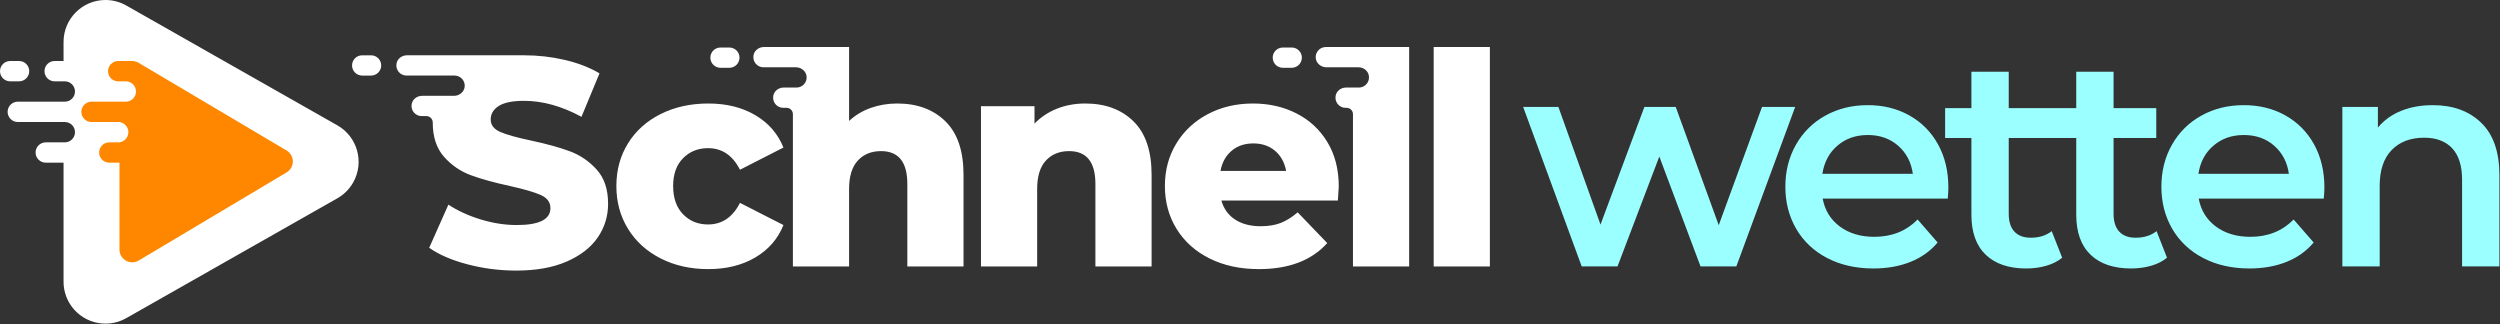<svg height="255" viewBox="0 0 1967 255" width="1967" xmlns="http://www.w3.org/2000/svg"><rect x="0" y="0" width="1967" height="255" fill="#333333" stroke="none"/><g fill="none" fill-rule="evenodd"><path d="m1272.665 209.588 32.886-86.444 32.416 86.444h28.188l46.276-125.437h-26.074l-34.061 93.021-33.826-93.021h-24.665l-34.531 92.551-33.121-92.551h-27.718l46.041 125.437zm201.351 1.644c10.805 0 20.515-1.723 29.128-5.168s15.738-8.535 21.376-15.269l-15.738-18.087c-8.926 9.083-20.28 13.624-34.061 13.624-10.805 0-19.849-2.701-27.131-8.104-7.282-5.403-11.784-12.724-13.507-21.963h98.424c.313-3.758.47-6.656.47-8.691 0-12.841-2.701-24.156-8.104-33.943-5.403-9.788-12.92-17.383-22.551-22.785s-20.554-8.104-32.769-8.104c-12.371 0-23.49 2.741-33.356 8.222-9.866 5.481-17.578 13.115-23.138 22.903s-8.339 20.789-8.339 33.004c0 12.371 2.858 23.451 8.574 33.239 5.716 9.788 13.82 17.422 24.312 22.903 10.492 5.481 22.629 8.222 36.41 8.222zm31.007-74.464h-71.175c1.409-9.239 5.364-16.639 11.863-22.198s14.446-8.339 23.842-8.339c9.553 0 17.539 2.819 23.96 8.456 6.421 5.638 10.257 12.998 11.51 22.081zm89.303 74.464c5.481 0 10.688-.705 15.621-2.114s9.122-3.524 12.567-6.342l-8.222-20.906c-4.385 3.445-9.866 5.168-16.443 5.168-5.638 0-9.944-1.605-12.92-4.815-2.975-3.21-4.463-7.869-4.463-13.977v-59.665h33.591v-23.49h-33.591v-28.658h-29.363v28.658h-20.671v23.49h20.671v60.37c0 13.781 3.758 24.273 11.275 31.477 7.517 7.204 18.166 10.805 31.947 10.805zm82.491 0c5.481 0 10.688-.705 15.621-2.114s9.122-3.524 12.567-6.342l-8.222-20.906c-4.385 3.445-9.866 5.168-16.443 5.168-5.638 0-9.944-1.605-12.92-4.815-2.975-3.21-4.463-7.869-4.463-13.977v-59.665h33.591v-23.49h-33.591v-28.658h-29.363v28.658h-20.671v23.49h20.671v60.37c0 13.781 3.758 24.273 11.275 31.477 7.517 7.204 18.166 10.805 31.947 10.805zm93.061 0c10.805 0 20.515-1.723 29.128-5.168s15.738-8.535 21.376-15.269l-15.738-18.087c-8.926 9.083-20.28 13.624-34.061 13.624-10.805 0-19.849-2.701-27.131-8.104-7.282-5.403-11.784-12.724-13.507-21.963h98.424c.313-3.758.47-6.656.47-8.691 0-12.841-2.701-24.156-8.104-33.943-5.403-9.788-12.92-17.383-22.551-22.785-9.631-5.403-20.554-8.104-32.769-8.104-12.371 0-23.49 2.741-33.356 8.222-9.866 5.481-17.578 13.115-23.138 22.903-5.559 9.788-8.339 20.789-8.339 33.004 0 12.371 2.858 23.451 8.574 33.239 5.716 9.788 13.82 17.422 24.312 22.903s22.629 8.222 36.41 8.222zm31.007-74.464h-71.175c1.409-9.239 5.364-16.639 11.863-22.198 6.499-5.559 14.446-8.339 23.842-8.339 9.553 0 17.539 2.819 23.96 8.456 6.421 5.638 10.257 12.998 11.51 22.081zm71.45 72.819v-63.423c0-12.215 3.132-21.572 9.396-28.071 6.264-6.499 14.799-9.748 25.604-9.748 9.553 0 16.913 2.78 22.081 8.339 5.168 5.559 7.752 13.82 7.752 24.782v68.121h29.363v-71.88c0-18.166-4.776-31.868-14.329-41.108-9.553-9.239-22.237-13.859-38.054-13.859-9.239 0-17.539 1.488-24.9 4.463-7.36 2.975-13.468 7.36-18.322 13.154v-16.208h-27.953v125.437z" fill="#9cffff" fill-rule="nonzero"/><path d="m705.985 81.437c-7.445 0-14.425 1.165-20.939 3.492-6.515 2.326-12.179 5.739-16.985 10.237v-58.166h-67.055c-3.856 0-7.39 2.608-8.116 6.394-.978 5.096 2.902 9.552 7.821 9.552h25.544c4.317 0 8.186 3.232 8.412 7.543.241 4.597-3.415 8.401-7.961 8.401h-10.151c-3.855 0-7.389 2.608-8.115 6.394-.978 5.095 2.901 9.551 7.82 9.551h2.617c2.75 0 4.979 2.229 4.979 4.979v119.821h44.205v-60.957c0-9.925 2.286-17.369 6.864-22.336 4.573-4.963 10.663-7.446 18.263-7.446 13.804 0 20.708 8.609 20.708 25.827v64.912h44.205v-72.125c0-18.765-4.77-32.804-14.309-42.112-9.539-9.307-22.142-13.961-37.807-13.961zm147.972 0c-8.067 0-15.512 1.361-22.336 4.072-6.826 2.717-12.719 6.632-17.682 11.75v-13.727h-42.111v126.103h44.205v-60.957c0-9.925 2.286-17.369 6.865-22.336 4.572-4.963 10.662-7.446 18.262-7.446 13.804 0 20.707 8.609 20.707 25.827v64.912h44.206v-72.125c0-18.765-4.77-32.804-14.309-42.112-9.539-9.307-22.143-13.961-37.807-13.961zm106.327 53.049c1.24-6.669 4.148-11.943 8.724-15.821 4.574-3.875 10.273-5.817 17.102-5.817 6.822 0 12.523 1.942 17.1 5.817 4.574 3.878 7.481 9.152 8.725 15.821zm59.794-45.254c-10.237-5.195-21.637-7.795-34.2-7.795-13.186 0-25.052 2.793-35.599 8.377-10.55 5.584-18.808 13.301-24.778 23.15-5.973 9.852-8.957 20.979-8.957 33.387 0 12.563 3.061 23.811 9.19 33.736 6.125 9.927 14.774 17.682 25.941 23.266 11.168 5.583 24.117 8.377 38.854 8.377 23.575 0 41.491-6.824 53.746-20.476l-23.266-24.196c-4.501 3.878-8.958 6.671-13.378 8.375-4.421 1.709-9.656 2.559-15.705 2.559-8.067 0-14.774-1.744-20.126-5.234-5.351-3.491-8.957-8.493-10.818-15.007h91.669c.465-6.98.698-10.624.698-10.935 0-13.495-2.988-25.162-8.958-35.017-5.973-9.846-14.076-17.369-24.313-22.567zm107.951 120.403h44.205v-172.635h-44.205zm-92.825-164.233c.226 4.31 4.095 7.544 8.412 7.544h25.25c3.855 0 7.39 2.607 8.116 6.393.977 5.096-2.902 9.551-7.821 9.551h-10.151c-3.855 0-7.39 2.608-8.116 6.394-.977 5.095 2.902 9.551 7.821 9.551h.821c2.75 0 4.98 2.229 4.98 4.979v119.821h44.205v-172.635h-65.555c-4.546 0-8.203 3.803-7.962 8.402zm-743.246-1.887h-6.986c-4.403 0-7.972 3.569-7.972 7.972s3.569 7.972 7.972 7.972h6.986c4.403 0 7.973-3.569 7.973-7.972s-3.57-7.972-7.973-7.972zm717.382 9.817h6.985c4.404 0 7.973-3.57 7.973-7.973s-3.569-7.973-7.973-7.973h-6.985c-4.403 0-7.973 3.57-7.973 7.973s3.57 7.973 7.973 7.973zm-452.257 63.237c11.009 0 19.386 5.665 25.126 16.986l34.201-17.45c-4.343-10.856-11.713-19.348-22.102-25.477-10.394-6.126-22.725-9.191-36.993-9.191-13.96 0-26.448 2.758-37.459 8.262-11.016 5.506-19.584 13.184-25.709 23.033-6.129 9.851-9.19 21.056-9.19 33.619s3.061 23.811 9.19 33.736c6.125 9.927 14.693 17.682 25.709 23.266 11.011 5.583 23.499 8.377 37.459 8.377 14.268 0 26.599-3.062 36.993-9.191 10.389-6.126 17.759-14.618 22.102-25.477l-34.201-17.45c-5.74 11.324-14.117 16.986-25.126 16.986-7.911 0-14.466-2.678-19.661-8.027-5.198-5.352-7.794-12.758-7.794-22.22 0-9.307 2.596-16.595 7.794-21.871 5.195-5.272 11.75-7.911 19.661-7.911zm-108.767 2.443c-8.144-3.023-18.42-5.851-30.829-8.491-11.015-2.326-19.001-4.573-23.963-6.748-4.967-2.171-7.445-5.428-7.445-9.772 0-4.34 2.094-7.87 6.281-10.585 4.188-2.712 10.855-4.071 20.009-4.071 14.577 0 29.625 4.187 45.137 12.562l14.191-34.199c-7.91-4.654-17.063-8.181-27.454-10.588-10.392-2.403-20.939-3.606-31.641-3.606h-92.484c-3.855 0-7.389 2.608-8.115 6.395-.978 5.095 2.901 9.55 7.82 9.55h38.074c-.009.007-.018.013-.026.02 4.472.107 8.037 3.879 7.768 8.437-.253 4.288-4.105 7.489-8.4 7.489h-25.19c-3.855 0-7.389 2.607-8.115 6.393-.978 5.096 2.901 9.551 7.82 9.551h3.743c2.75 0 4.979 2.23 4.979 4.98 0 11.324 2.945 20.321 8.842 26.989 5.893 6.67 12.949 11.515 21.171 14.541 8.221 3.024 18.458 5.855 30.712 8.492 11.168 2.483 19.271 4.851 24.313 7.097 5.038 2.249 7.561 5.7 7.561 10.353 0 8.841-8.84 13.261-26.522 13.261-9.306 0-18.77-1.473-28.385-4.42-9.619-2.944-18.071-6.824-25.361-11.634l-15.122 33.97c7.754 5.43 17.834 9.772 30.245 13.028 12.408 3.257 25.204 4.886 38.389 4.886 15.51 0 28.694-2.367 39.553-7.097 10.856-4.729 18.999-11.051 24.43-18.962 5.427-7.909 8.143-16.751 8.143-26.523 0-11.319-2.988-20.276-8.957-26.871-5.973-6.592-13.029-11.401-21.172-14.427zm118.569-65.68h6.986c4.403 0 7.972-3.57 7.972-7.973s-3.569-7.973-7.972-7.973h-6.986c-4.403 0-7.972 3.57-7.972 7.973s3.569 7.973 7.972 7.973zm-515.885 58.668c4.418 0 8-3.582 8-8s-3.582-8-8-8h-37c-4.418 0-8-3.582-8-8s3.582-8 8-8h37c4.418 0 8-3.582 8-8s-3.582-8-8-8h-8c-4.418 0-8-3.582-8-8s3.582-8 8-8h7v-15c0-18.225 14.775-33 33-33 5.711 0 11.325 1.482 16.291 4.302l166.154 94.321c15.85 8.997 21.405 29.14 12.407 44.99-2.94 5.18-7.228 9.467-12.407 12.407l-166.154 94.321c-15.85 8.997-35.992 3.442-44.99-12.407-2.819-4.967-4.302-10.58-4.302-16.291v-93.641h-14c-4.418 0-8-3.582-8-8s3.582-8 8-8zm-36-64c4.418 0 8 3.582 8 8s-3.582 8-8 8h-7c-4.418 0-8-3.582-8-8s3.582-8 8-8z" fill="#fff"/><path d="m72 96c-4.418 0-8-3.582-8-8s3.582-8 8-8h27c4.418 0 8-3.582 8-8s-3.582-8-8-8h-6c-4.418 0-8-3.582-8-8s3.582-8 8-8h11c.684 0 1.347.086 1.98.247 1.095.22 2.149.624 3.117 1.198l116.423 68.977c4.752 2.815 6.321 8.949 3.506 13.701-.851 1.437-2.049 2.638-3.484 3.493l-116.423 69.376c-4.744 2.827-10.882 1.273-13.709-3.471-.923-1.548-1.41-3.317-1.41-5.119v-68.4h-8c-4.418 0-8-3.582-8-8s3.582-8 8-8h8l.001-.062c3.946-.493 6.999-3.859 6.999-7.938 0-4.079-3.053-7.445-6.999-7.938l-.001-.062z" fill="#ff8700"/></g></svg>